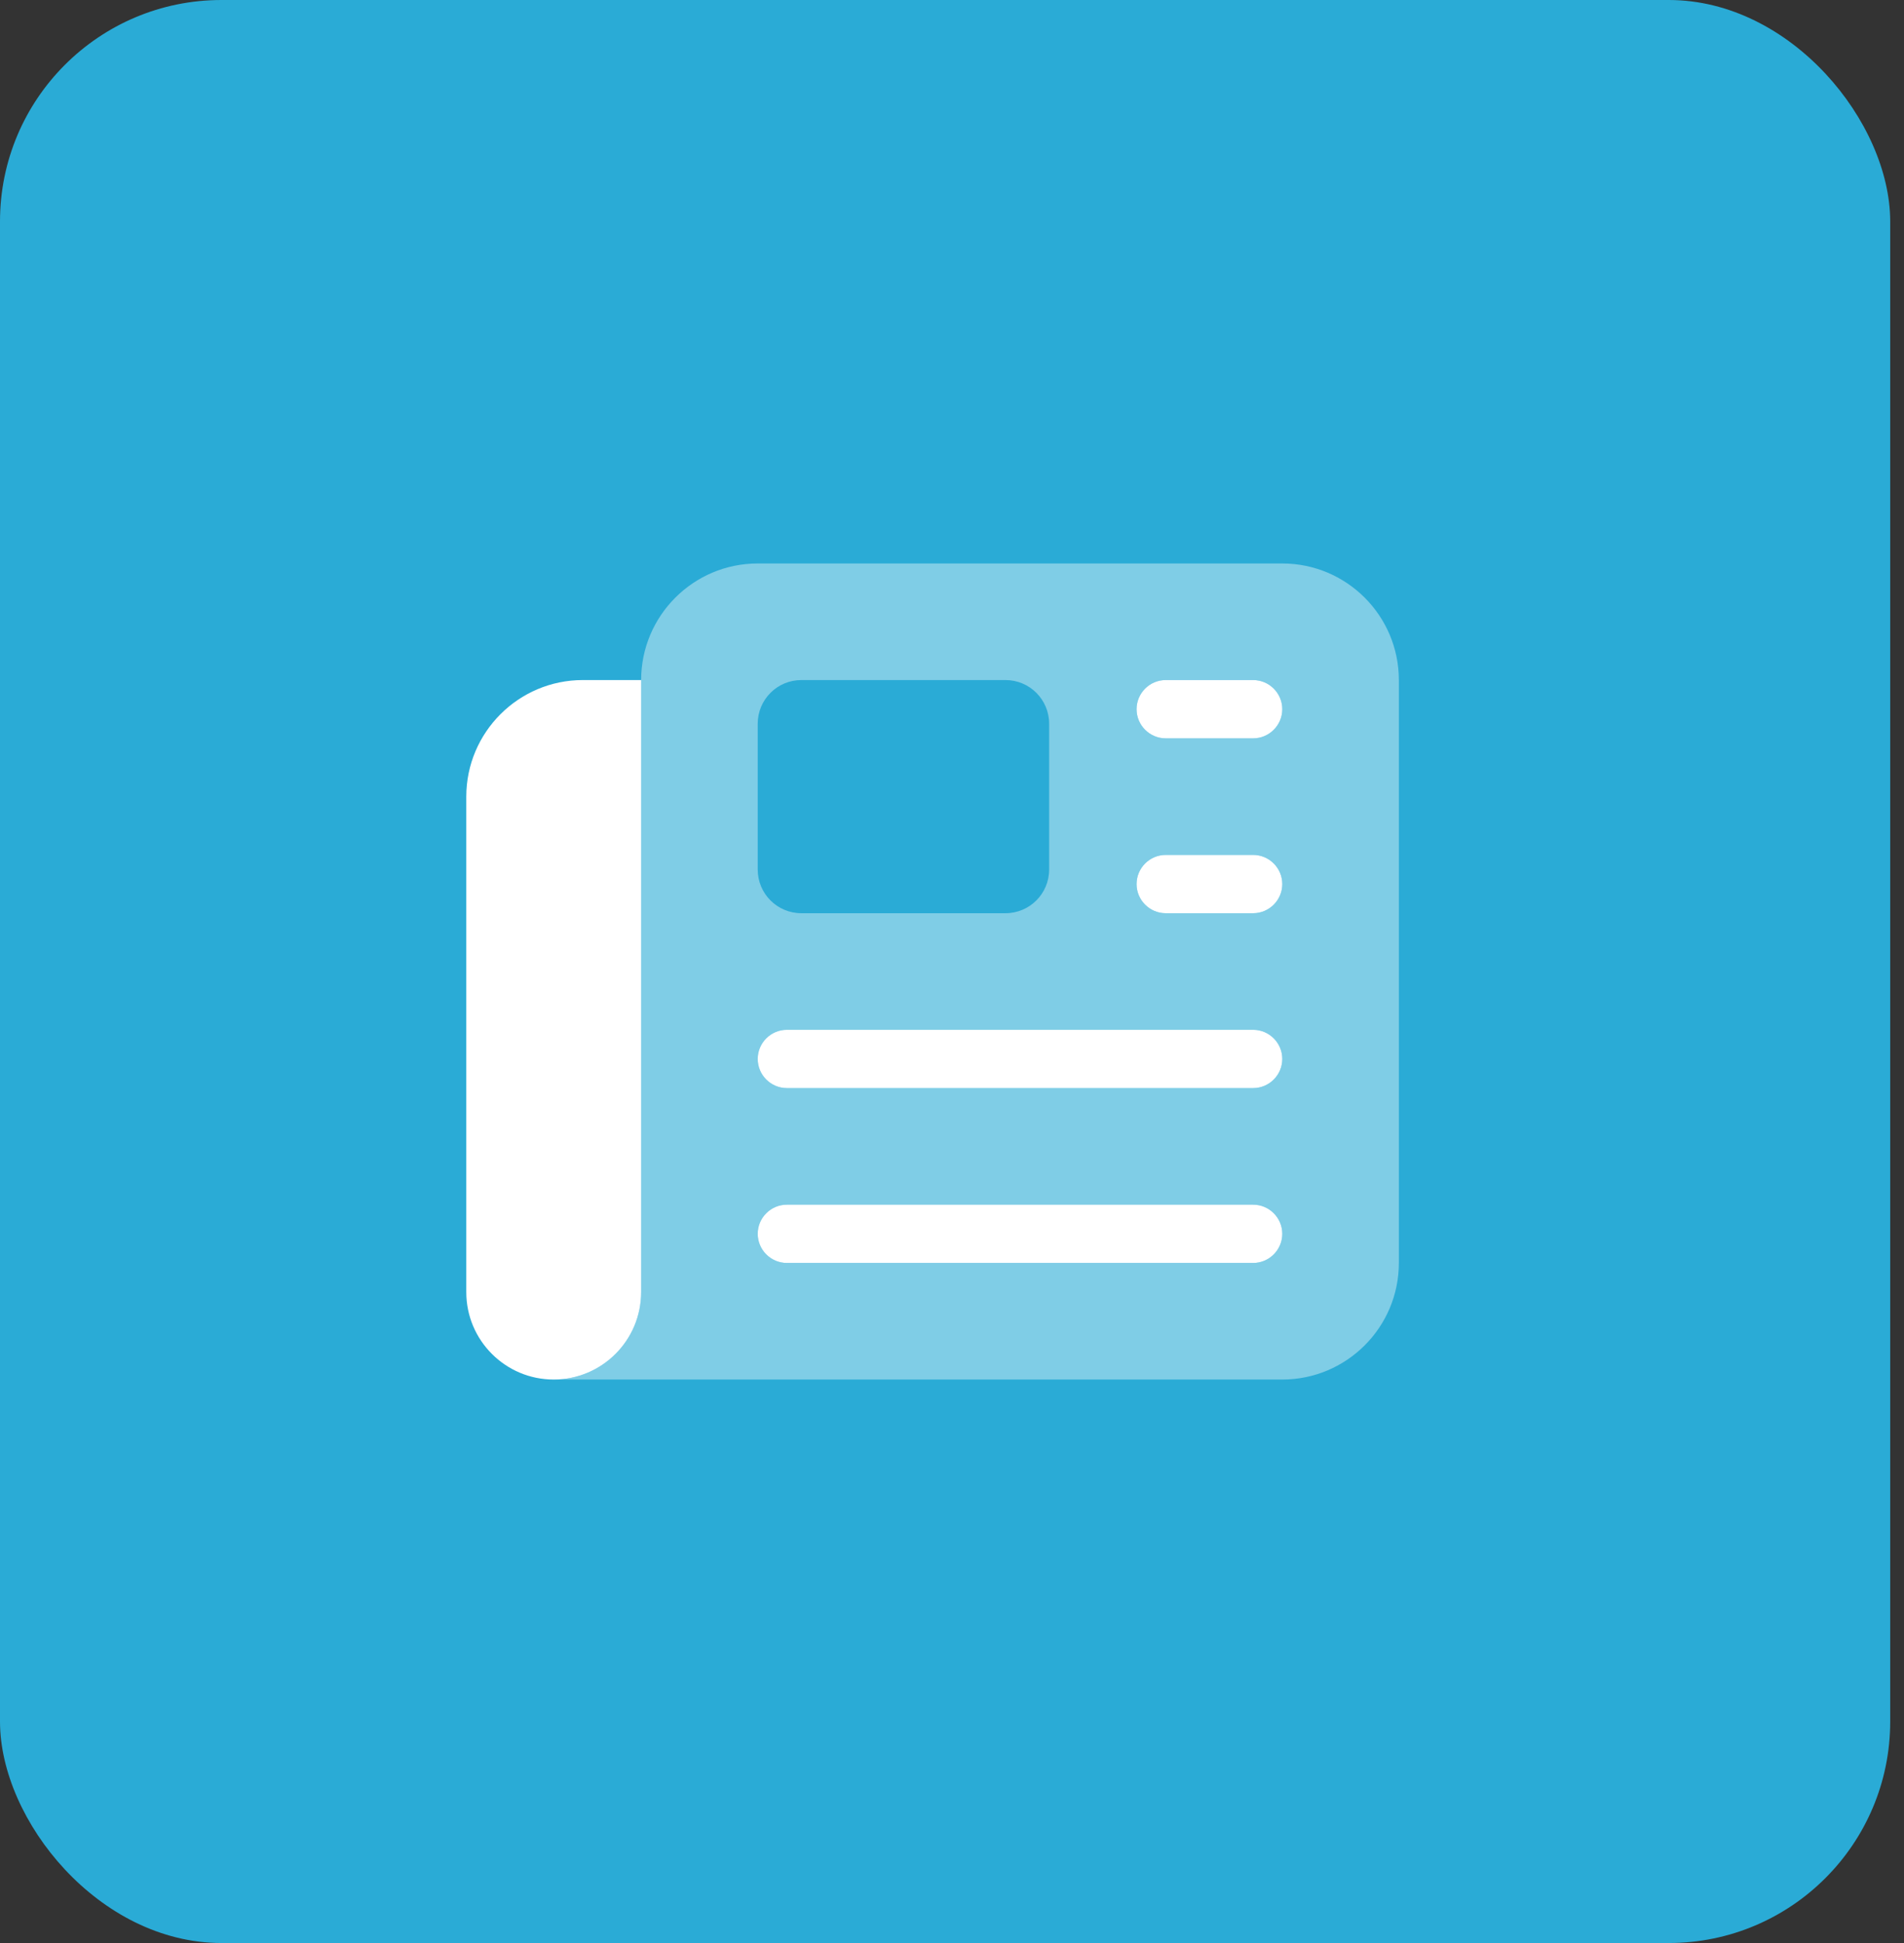 <svg width="49" height="50" viewBox="0 0 49 50" fill="none" xmlns="http://www.w3.org/2000/svg">
<rect x="0" y="0" width="49" height="50" fill="#333333" stroke="none"/>
<rect width="48.645" height="50" rx="5.699" fill="#2AABD6"/>
<path opacity="0.4" d="M16.5 17.5C16.5 15.845 17.845 14.5 19.5 14.5H33C34.655 14.5 36 15.845 36 17.5V32.5C36 34.155 34.655 35.5 33 35.5H16.5H14.25C15.492 35.5 16.5 34.492 16.5 33.25V17.5ZM19.5 18.625V22.375C19.5 22.998 20.002 23.5 20.625 23.5H25.875C26.498 23.5 27 22.998 27 22.375V18.625C27 18.002 26.498 17.5 25.875 17.5H20.625C20.002 17.5 19.5 18.002 19.5 18.625ZM29.25 18.25C29.25 18.663 29.587 19 30 19H32.25C32.663 19 33 18.663 33 18.25C33 17.837 32.663 17.5 32.25 17.5H30C29.587 17.5 29.25 17.837 29.25 18.25ZM29.25 22.75C29.25 23.163 29.587 23.5 30 23.5H32.25C32.663 23.5 33 23.163 33 22.75C33 22.337 32.663 22 32.25 22H30C29.587 22 29.25 22.337 29.25 22.75ZM19.5 27.25C19.5 27.663 19.837 28 20.25 28H32.25C32.663 28 33 27.663 33 27.25C33 26.837 32.663 26.5 32.25 26.5H20.25C19.837 26.5 19.5 26.837 19.5 27.25ZM19.5 31.75C19.5 32.163 19.837 32.5 20.25 32.5H32.25C32.663 32.5 33 32.163 33 31.75C33 31.337 32.663 31 32.25 31H20.25C19.837 31 19.5 31.337 19.5 31.75Z" fill="white"/>
<path d="M12 20.5V33.25C12 34.492 13.008 35.5 14.25 35.5C15.492 35.5 16.5 34.492 16.5 33.25V17.5H15C13.345 17.5 12 18.845 12 20.5ZM30 17.5C29.587 17.5 29.25 17.837 29.25 18.25C29.25 18.663 29.587 19 30 19H32.25C32.663 19 33 18.663 33 18.25C33 17.837 32.663 17.5 32.25 17.5H30ZM30 22C29.587 22 29.25 22.337 29.25 22.75C29.25 23.163 29.587 23.5 30 23.5H32.25C32.663 23.5 33 23.163 33 22.75C33 22.337 32.663 22 32.25 22H30ZM20.25 26.5C19.837 26.5 19.5 26.837 19.5 27.25C19.5 27.663 19.837 28 20.25 28H32.25C32.663 28 33 27.663 33 27.25C33 26.837 32.663 26.5 32.25 26.5H20.25ZM20.25 31C19.837 31 19.5 31.337 19.5 31.75C19.5 32.163 19.837 32.5 20.25 32.5H32.25C32.663 32.5 33 32.163 33 31.75C33 31.337 32.663 31 32.25 31H20.25Z" fill="white"/>
</svg>
